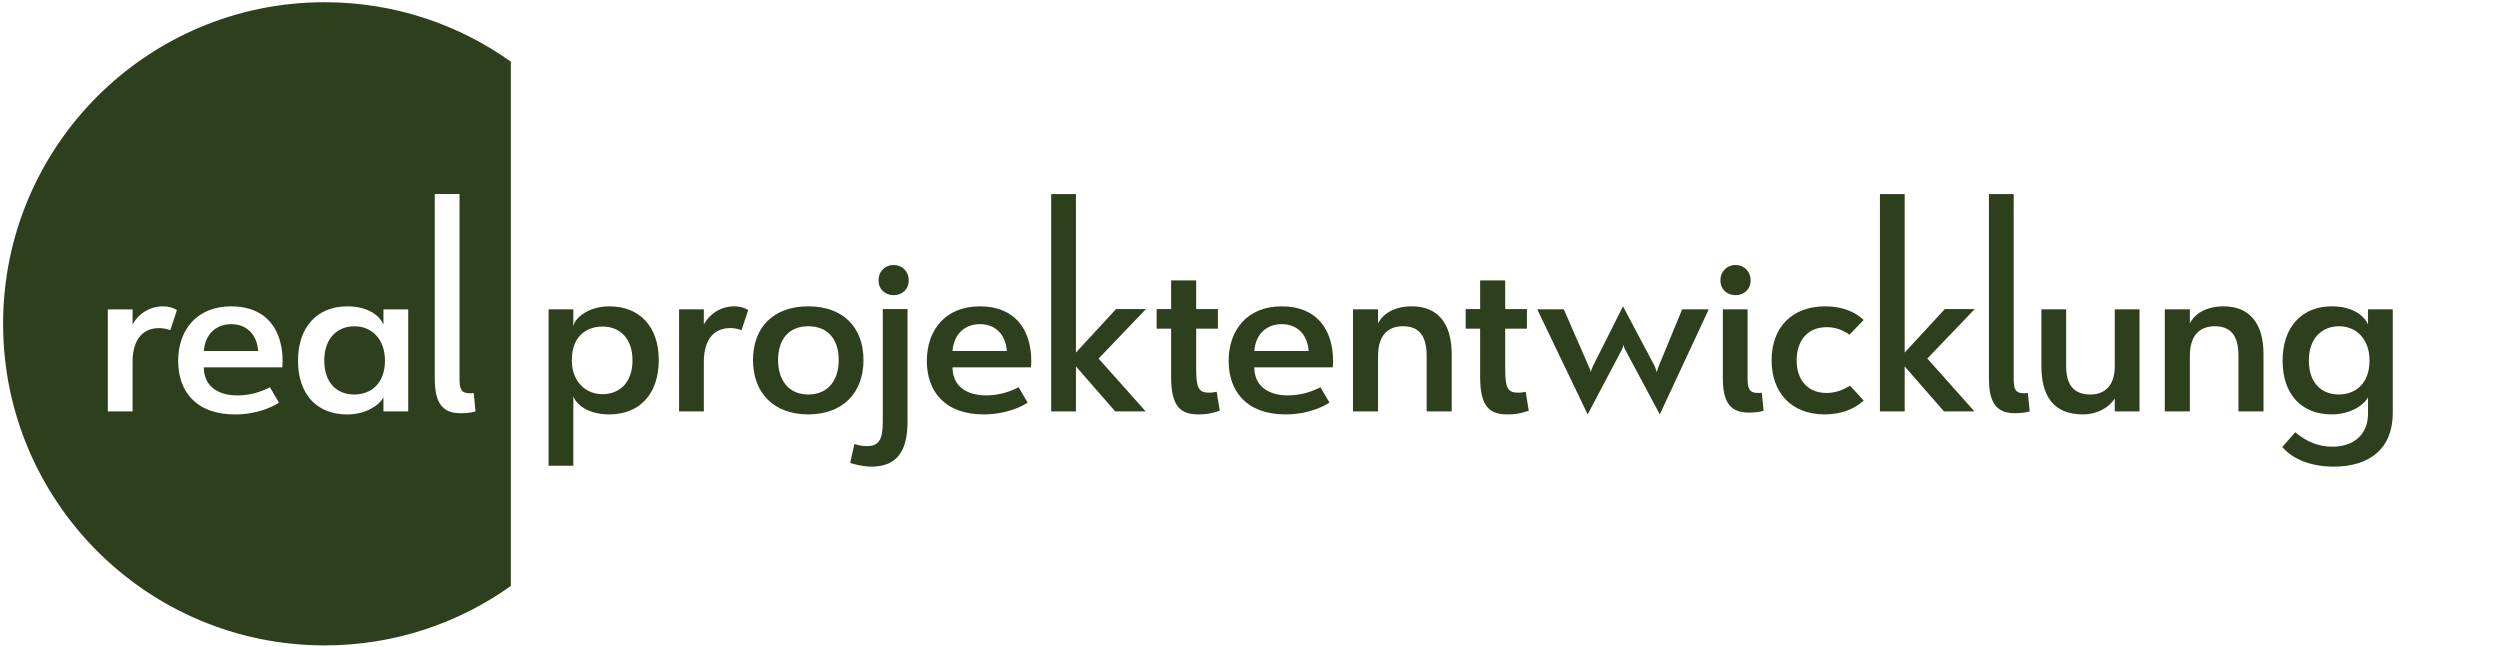 <?xml version="1.0" encoding="UTF-8"?>
<svg id="Ebene_6" data-name="Ebene 6" xmlns="http://www.w3.org/2000/svg" viewBox="0 0 563.36 145.8">
  <defs>
    <style>
      .cls-1 {
        fill: #2e3f1d;
      }
    </style>
  </defs>
  <path class="cls-1" d="M58.176,79.103h-12.247c.273-3.742,2.722-6.055,6.191-6.055,3.402,0,5.784,2.245,6.056,6.055ZM79.878,73.524c-3.742,0-6.804,2.585-6.804,7.689,0,5.171,2.926,7.689,6.736,7.689s6.94-2.518,6.94-7.621c0-4.899-2.994-7.756-6.872-7.756ZM115.117,13.894v118.15c-11.841,8.424-26.31,13.394-41.948,13.394C33.145,145.437.7,112.992.7,72.969S33.145.5,73.169.5c15.638,0,30.107,4.97,41.948,13.394ZM39.876,69.851c-.953-.544-1.973-.817-3.13-.817-3.062,0-5.579,1.701-6.872,4.082v-3.402h-5.58v22.997h5.58v-11.09c0-5.715,2.79-7.689,5.987-7.689.884,0,1.769.204,2.518.477l1.497-4.559ZM63.688,81.417c0-7.212-3.742-12.383-11.567-12.383-7.892,0-11.975,5.443-11.975,12.315,0,6.736,3.946,12.043,12.791,12.043,5.171,0,8.709-1.837,9.934-2.653l-2.042-3.47c-1.973,1.02-4.422,1.837-7.348,1.837-4.559,0-7.552-2.246-7.552-6.328h17.69c0-.34.068-1.02.068-1.361ZM91.989,69.714h-5.579v3.402c-.681-1.633-3.062-4.082-8.165-4.082-6.668,0-11.09,4.559-11.09,12.247,0,7.621,4.287,12.111,11.09,12.111,4.491,0,7.484-2.381,8.165-3.878v3.198h5.579v-22.997ZM107.158,92.711l-.408-4.15c-.408.068-.544.068-.816.068-2.109,0-2.381-1.02-2.381-3.402v-41.503h-5.579v41.503c0,4.967,1.292,7.893,5.783,7.893,1.565,0,2.449-.136,3.402-.408Z"/>
  <g>
    <path class="cls-1" d="M137.292,93.383c-5.034,0-7.415-2.381-8.095-4.014v15.577h-5.578v-35.236h5.578v3.741h.068c0-1.292,2.857-4.421,8.027-4.421,6.802,0,11.156,4.489,11.156,12.107,0,7.688-4.354,12.245-11.156,12.245ZM135.795,73.588c-3.877,0-6.939,2.381-6.939,7.618,0,4.693,3.061,7.619,6.871,7.619,3.877,0,6.802-2.585,6.802-7.619s-2.925-7.618-6.734-7.618Z"/>
    <path class="cls-1" d="M158.604,92.702h-5.578v-22.992h5.578v3.401c1.292-2.381,3.809-4.081,6.87-4.081,1.157,0,2.177.272,3.129.815l-1.497,4.558c-.749-.272-1.633-.476-2.517-.476-3.197,0-5.986,1.973-5.986,7.686v11.088Z"/>
    <path class="cls-1" d="M194.581,81.138c0,7.483-4.761,12.245-12.448,12.245s-12.448-4.762-12.448-12.245c0-7.55,4.762-12.107,12.448-12.107s12.448,4.558,12.448,12.107ZM175.33,81.138c0,4.286,2.177,7.755,6.802,7.755,4.694,0,6.871-3.469,6.871-7.755,0-4.354-2.177-7.618-6.871-7.618-4.625,0-6.802,3.265-6.802,7.618Z"/>
    <path class="cls-1" d="M191.581,104.334l.953-4.285c1.36.408,1.973.476,2.857.476,2.585,0,3.537-1.36,3.537-5.441v-25.44h5.578v25.44c0,6.939-2.721,10.067-8.095,10.067-1.36,0-2.721-.204-4.83-.816ZM204.778,63.18c0,2.041-1.497,3.333-3.401,3.333s-3.401-1.292-3.401-3.333,1.497-3.469,3.401-3.469,3.401,1.428,3.401,3.469Z"/>
    <path class="cls-1" d="M220.831,69.031c7.823,0,11.564,5.169,11.564,12.38,0,.34-.068,1.02-.068,1.36h-17.686c0,4.082,2.993,6.326,7.55,6.326,2.925,0,5.374-.816,7.347-1.837l2.041,3.47c-1.224.816-4.761,2.653-9.931,2.653-8.843,0-12.789-5.307-12.789-12.041,0-6.87,4.082-12.312,11.972-12.312ZM214.641,79.098h12.244c-.272-3.81-2.653-6.055-6.054-6.055-3.469,0-5.918,2.313-6.19,6.055Z"/>
    <path class="cls-1" d="M242.457,82.567v10.136h-5.578v-48.977h5.578v35.713l9.047-9.795h6.735l-10.68,11.155,10.612,11.904h-6.871l-8.843-10.136Z"/>
    <path class="cls-1" d="M263.905,85.016v-10.952h-3.266v-4.421h3.266v-6.463h5.646v6.463h4.897v4.421h-4.897v9.184c0,4.489.748,5.237,2.993,5.237.477,0,1.089-.067,1.633-.204l.68,4.286c-2.108.68-3.061.816-4.829.816-3.945,0-6.122-1.701-6.122-8.367Z"/>
    <path class="cls-1" d="M288.842,69.031c7.822,0,11.563,5.169,11.563,12.38,0,.34-.068,1.02-.068,1.36h-17.686c0,4.082,2.993,6.326,7.551,6.326,2.925,0,5.374-.816,7.347-1.837l2.04,3.47c-1.225.816-4.762,2.653-9.932,2.653-8.843,0-12.788-5.307-12.788-12.041,0-6.87,4.081-12.312,11.973-12.312ZM282.651,79.098h12.244c-.273-3.81-2.653-6.055-6.054-6.055-3.47,0-5.919,2.313-6.19,6.055Z"/>
    <path class="cls-1" d="M310.535,92.702h-5.646v-22.992h5.646v3.197c1.02-2.177,3.673-3.877,7.619-3.877,5.714,0,8.979,3.673,8.979,10.815v12.856h-5.646v-12.517c0-4.489-1.701-6.666-5.307-6.666-3.537,0-5.646,2.177-5.646,6.666v12.517Z"/>
    <path class="cls-1" d="M333.541,85.016v-10.952h-3.266v-4.421h3.266v-6.463h5.646v6.463h4.897v4.421h-4.897v9.184c0,4.489.748,5.237,2.993,5.237.477,0,1.088-.067,1.633-.204l.68,4.286c-2.108.68-3.061.816-4.829.816-3.945,0-6.122-1.701-6.122-8.367Z"/>
    <path class="cls-1" d="M346.41,69.71h5.986l5.646,12.925c.273.544.341.816.408,1.225.136-.408.204-.749.477-1.293l6.802-13.536,7.143,13.469.477,1.36c.136-.408.204-.816.408-1.293l5.306-12.856h5.986l-11.021,23.673-7.754-14.489c-.273-.477-.341-.748-.408-1.225-.137.477-.204.816-.477,1.292l-7.618,14.422-11.36-23.673Z"/>
    <path class="cls-1" d="M394.491,63.18c0,2.041-1.497,3.333-3.401,3.333-1.905,0-3.401-1.292-3.401-3.333s1.496-3.469,3.401-3.469c1.904,0,3.401,1.428,3.401,3.469ZM388.232,69.71h5.578v15.441c0,2.312.273,3.401,2.381,3.401.273,0,.408,0,.816-.068l.408,4.082c-.952.272-1.837.408-3.401.408-4.489,0-5.782-2.857-5.782-7.823v-15.441Z"/>
    <path class="cls-1" d="M411.6,88.553c2.108,0,3.809-.748,5.306-1.633l3.061,3.333c-2.244,2.109-5.374,3.13-8.843,3.13-7.482,0-11.904-4.966-11.904-12.177,0-7.414,4.558-12.176,12.108-12.176,3.333,0,6.394.952,8.639,3.061l-3.197,3.333c-1.36-.952-2.993-1.7-5.102-1.7-4.558,0-6.802,3.265-6.802,7.482,0,4.285,2.381,7.347,6.734,7.347Z"/>
    <path class="cls-1" d="M429.21,82.567v10.136h-5.577v-48.977h5.577v35.713l9.048-9.795h6.734l-10.68,11.155,10.611,11.904h-6.87l-8.844-10.136Z"/>
    <path class="cls-1" d="M448.195,43.725h5.578v41.495c0,2.381.273,3.401,2.381,3.401.273,0,.408,0,.816-.068l.408,4.149c-.952.273-1.837.408-3.401.408-4.489,0-5.782-2.925-5.782-7.891v-41.495Z"/>
    <path class="cls-1" d="M476.547,69.71h5.578v22.992h-5.578v-2.925c-1.224,2.04-3.945,3.606-7.21,3.606-6.667,0-9.319-4.286-9.319-10.816v-12.856h5.578v12.856c0,4.422,1.973,6.326,5.441,6.326,3.266,0,5.51-1.973,5.51-6.326v-12.856Z"/>
    <path class="cls-1" d="M493.472,92.702h-5.646v-22.992h5.646v3.197c1.02-2.177,3.673-3.877,7.618-3.877,5.715,0,8.979,3.673,8.979,10.815v12.856h-5.646v-12.517c0-4.489-1.701-6.666-5.307-6.666-3.537,0-5.646,2.177-5.646,6.666v12.517Z"/>
    <path class="cls-1" d="M525.457,69.031c5.102,0,7.482,2.448,8.162,4.081v-3.401h5.578v23.332c0,8.027-5.17,12.108-13.332,12.108-4.626,0-9.048-1.429-11.565-4.422l2.925-3.333c2.518,2.177,5.306,3.266,8.367,3.266,4.693,0,8.026-2.653,8.026-7.415v-3.741c-.68,1.497-3.673,3.878-8.162,3.878-6.803,0-11.088-4.49-11.088-12.108,0-7.686,4.421-12.244,11.088-12.244ZM527.021,88.893c3.81,0,6.939-2.517,6.939-7.618,0-4.897-2.993-7.755-6.871-7.755-3.741,0-6.802,2.585-6.802,7.686,0,5.17,2.925,7.686,6.734,7.686Z"/>
  </g>
</svg>